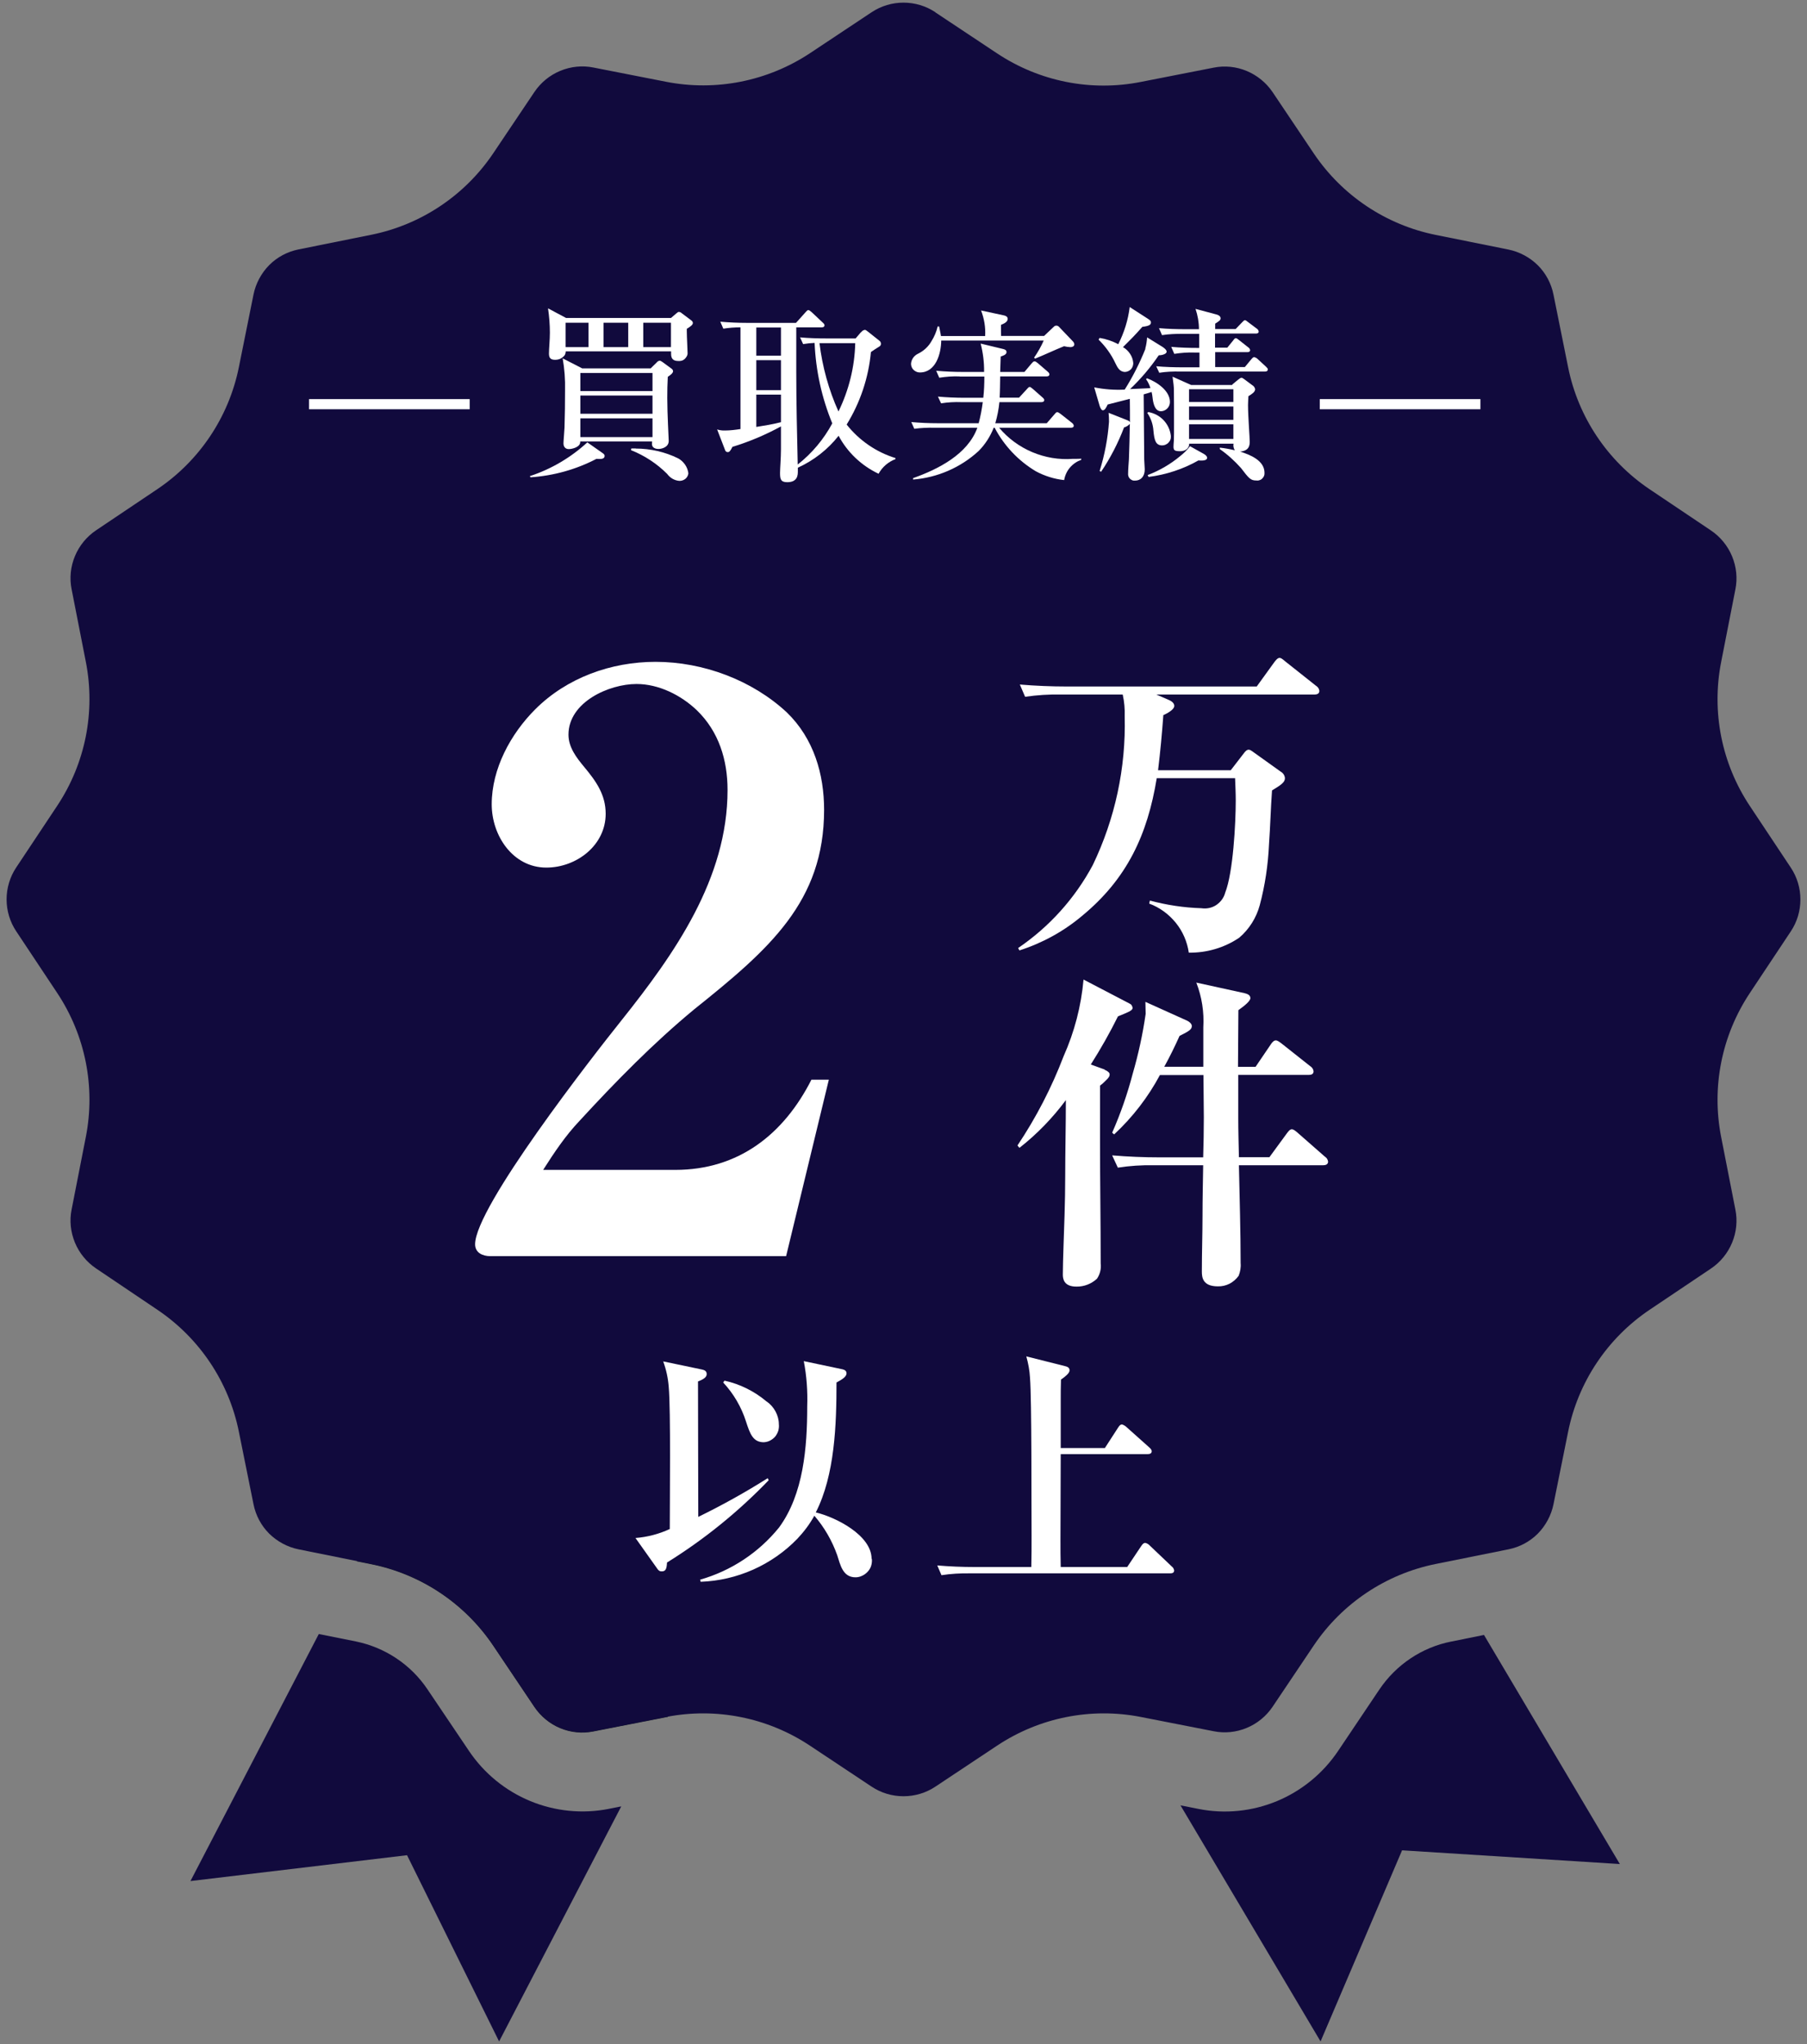 <svg width="137" height="155" viewBox="0 0 137 155" fill="none" xmlns="http://www.w3.org/2000/svg">
<rect x="0" y="0" width="137" height="155" fill="#808080" stroke="none"/>
<g clip-path="url(#clip0_463_11732)">
<path d="M55.37 63.85L27.05 118.38L28.15 118.6C31.92 119.36 35.24 121.58 37.39 124.77L40.52 129.43C41 130.14 41.68 130.7 42.47 131.03C43.26 131.36 44.14 131.45 44.98 131.28L50.49 130.2C50.49 130.2 50.58 130.19 50.62 130.18L78.76 76.01L55.36 63.85H55.37Z" fill="#0F1628"/>
<path d="M46.14 137.15C44.14 137.54 42.07 137.33 40.19 136.55C38.31 135.77 36.7 134.45 35.56 132.76L32.42 128.1C31.16 126.21 29.19 124.9 26.96 124.45L24.17 123.89L14.44 142.62L30.86 140.66L37.84 154.78L47.1 136.96L46.13 137.15H46.14Z" fill="#110A3D"/>
<path d="M70.92 0.94L75.6 4.05C78.81 6.18 82.72 6.96 86.5 6.21L92.01 5.13C92.85 4.96 93.73 5.05 94.52 5.38C95.31 5.71 96 6.27 96.48 6.98L99.61 11.64C101.76 14.83 105.08 17.05 108.85 17.81L114.36 18.92C115.2 19.09 115.98 19.51 116.59 20.11C117.2 20.72 117.61 21.49 117.78 22.34L118.89 27.85C119.65 31.62 121.87 34.94 125.06 37.09L129.72 40.22C130.43 40.7 130.99 41.38 131.32 42.18C131.65 42.98 131.74 43.85 131.57 44.69L130.49 50.2C129.75 53.98 130.53 57.89 132.66 61.1L135.77 65.78C136.25 66.5 136.5 67.34 136.5 68.2C136.5 69.06 136.25 69.9 135.77 70.62L132.66 75.3C130.53 78.51 129.75 82.42 130.49 86.2L131.57 91.71C131.74 92.55 131.65 93.43 131.32 94.22C130.99 95.02 130.43 95.7 129.72 96.18L125.06 99.31C121.87 101.46 119.65 104.78 118.89 108.55L117.78 114.05C117.61 114.89 117.19 115.67 116.59 116.28C115.98 116.89 115.21 117.3 114.36 117.47L108.85 118.58C105.08 119.34 101.76 121.56 99.61 124.75L96.48 129.41C96 130.12 95.32 130.68 94.52 131.01C93.73 131.34 92.85 131.43 92.01 131.26L86.5 130.18C82.72 129.44 78.81 130.22 75.6 132.35L70.92 135.46C70.2 135.94 69.36 136.19 68.5 136.19C67.64 136.19 66.8 135.94 66.08 135.46L61.4 132.35C58.19 130.22 54.28 129.44 50.5 130.18L44.99 131.26C44.15 131.42 43.27 131.34 42.48 131.01C41.68 130.68 41 130.12 40.52 129.41L37.39 124.75C35.24 121.56 31.92 119.34 28.15 118.58L22.64 117.47C21.8 117.3 21.02 116.88 20.41 116.28C19.8 115.67 19.39 114.9 19.22 114.05L18.11 108.55C17.35 104.78 15.13 101.46 11.94 99.31L7.28 96.17C6.57 95.69 6.01 95.01 5.68 94.21C5.35 93.41 5.26 92.54 5.43 91.7L6.51 86.19C7.25 82.41 6.47 78.5 4.34 75.29L1.23 70.61C0.75 69.89 0.5 69.05 0.5 68.19C0.5 67.33 0.75 66.49 1.23 65.77L4.34 61.09C6.47 57.88 7.25 53.97 6.51 50.19L5.43 44.68C5.26 43.84 5.35 42.96 5.68 42.17C6.01 41.37 6.57 40.69 7.28 40.21L11.94 37.08C15.13 34.93 17.35 31.61 18.11 27.84L19.22 22.33C19.39 21.49 19.81 20.71 20.41 20.1C21.02 19.49 21.79 19.08 22.64 18.91L28.15 17.8C31.92 17.04 35.24 14.82 37.39 11.63L40.52 6.97C41 6.26 41.68 5.7 42.48 5.37C43.28 5.04 44.15 4.95 44.99 5.12L50.5 6.2C54.28 6.94 58.19 6.16 61.4 4.04L66.08 0.93C66.8 0.45 67.64 0.2 68.5 0.2C69.36 0.2 70.2 0.45 70.92 0.93V0.94Z" fill="#110A3D"/>
<path d="M110.03 124.46C107.8 124.9 105.84 126.22 104.57 128.11L101.44 132.77C100.3 134.46 98.69 135.78 96.81 136.56C94.93 137.34 92.86 137.55 90.86 137.15L89.5 136.88L100.12 154.78L106.3 140.29L122.81 141.33L112.51 123.96L110.04 124.46H110.03Z" fill="#110A3D"/>
<path d="M93.31 58.4L94.32 57.09C94.4 56.99 94.52 56.84 94.67 56.84C94.77 56.84 94.87 56.91 95.05 57.04L97.09 58.5C97.18 58.55 97.26 58.62 97.32 58.71C97.38 58.8 97.41 58.9 97.42 59C97.42 59.33 97.09 59.53 96.44 59.93C96.34 61.29 96.31 62.65 96.21 64.03C96.14 65.58 95.91 67.13 95.51 68.63C95.25 69.59 94.71 70.45 93.95 71.1C92.82 71.86 91.49 72.25 90.13 72.23C90.01 71.4 89.67 70.61 89.14 69.96C88.61 69.31 87.92 68.8 87.13 68.51L87.18 68.28C88.45 68.62 89.76 68.82 91.08 68.86C91.47 68.92 91.88 68.84 92.21 68.62C92.54 68.4 92.79 68.07 92.89 67.68C93.49 66.17 93.69 62.42 93.69 60.69C93.69 60.14 93.66 59.56 93.64 59H87.7C87 63.28 85.46 66.62 82.04 69.44C80.64 70.62 79.03 71.5 77.29 72.06L77.19 71.88C79.56 70.27 81.5 68.11 82.85 65.59C84.54 62.08 85.37 58.22 85.27 54.32C85.29 53.76 85.24 53.2 85.12 52.66H80.44C79.53 52.64 78.62 52.7 77.72 52.83L77.32 51.9C78.5 52 79.71 52.05 80.89 52.05H95.28L96.61 50.21C96.71 50.08 96.86 49.88 97.01 49.88C97.11 49.88 97.19 49.93 97.46 50.16L99.78 52C99.85 52.04 99.9 52.1 99.95 52.16C99.99 52.23 100.02 52.3 100.03 52.38C100.03 52.61 99.83 52.66 99.65 52.66H87.67L88.55 53.04C88.75 53.12 89.03 53.27 89.03 53.52C89.03 53.82 88.43 54.12 88.2 54.22C88.1 55.6 87.97 57.01 87.8 58.4H93.31Z" fill="white"/>
<path d="M83.75 81.11C84 81.21 84.13 81.34 84.13 81.46C84.13 81.58 84.08 81.71 83.8 81.96C83.68 82.09 83.54 82.21 83.4 82.31V86.56C83.4 89.73 83.45 92.62 83.45 95.79C83.5 96.2 83.4 96.61 83.17 96.95C82.75 97.34 82.19 97.56 81.61 97.55C80.65 97.55 80.58 96.95 80.58 96.64C80.58 95.66 80.68 93.24 80.71 92.14C80.74 91.16 80.76 90.15 80.76 89.17C80.76 87.26 80.81 85.35 80.81 83.41C79.8 84.77 78.62 85.99 77.29 87.03L77.14 86.85C78.56 84.73 79.73 82.46 80.64 80.08C81.46 78.24 81.97 76.28 82.15 74.27L85.62 76.08C85.69 76.11 85.75 76.15 85.79 76.21C85.83 76.27 85.86 76.34 85.87 76.41C85.87 76.59 85.69 76.69 84.76 77.06C84.14 78.31 83.45 79.53 82.7 80.71L83.75 81.09V81.11ZM95.19 80.89L96.35 79.18C96.45 79.03 96.58 78.88 96.73 78.88C96.83 78.88 96.96 78.96 97.18 79.13L99.34 80.84C99.41 80.88 99.46 80.94 99.51 81C99.55 81.07 99.58 81.14 99.59 81.22C99.59 81.45 99.41 81.5 99.21 81.5H93.88V84.77C93.88 85.75 93.91 86.76 93.93 87.74H96.24L97.55 85.95C97.7 85.75 97.8 85.62 97.95 85.62C98.05 85.62 98.2 85.72 98.4 85.9L100.44 87.69C100.51 87.73 100.56 87.79 100.61 87.85C100.65 87.92 100.68 87.99 100.69 88.07C100.69 88.3 100.49 88.35 100.29 88.35H93.93C93.98 90.81 94.06 93.31 94.06 95.77C94.09 96.1 94.03 96.42 93.91 96.73C93.73 96.98 93.49 97.19 93.22 97.33C92.94 97.47 92.64 97.54 92.33 97.53C91.17 97.53 91.12 96.83 91.12 96.4C91.12 94.94 91.17 93.56 91.17 92.2C91.17 90.92 91.2 89.63 91.22 88.35H87.47C86.56 88.33 85.65 88.39 84.75 88.53L84.32 87.6C85.53 87.7 86.71 87.75 87.92 87.75H91.22C91.25 86.74 91.27 85.71 91.27 84.71C91.27 83.63 91.24 82.57 91.24 81.51H87.94C87.04 83.19 85.87 84.71 84.47 86.01L84.32 85.88C84.96 84.43 85.48 82.93 85.88 81.4C86.31 79.92 86.64 78.4 86.86 76.87C86.86 76.57 86.84 76.27 86.84 75.96L90.01 77.39C90.16 77.46 90.36 77.62 90.36 77.79C90.36 78.04 90.18 78.17 89.43 78.54C89.08 79.32 88.7 80.1 88.27 80.88H91.23V77.9C91.3 76.74 91.12 75.58 90.7 74.5L94.35 75.3C94.55 75.35 94.8 75.43 94.8 75.68C94.8 75.88 94.4 76.23 93.89 76.59C93.89 78.02 93.86 79.46 93.86 80.89H95.17H95.19Z" fill="white"/>
<path d="M40.21 36.17L40.17 36.1C41.79 35.57 43.28 34.69 44.53 33.54L45.67 34.34C45.75 34.4 45.84 34.45 45.84 34.57C45.84 34.78 45.61 34.8 45.46 34.8C45.38 34.8 45.29 34.79 45.22 34.79C43.67 35.6 41.97 36.07 40.22 36.19M50.86 24.12L51.29 23.75C51.39 23.67 51.42 23.65 51.46 23.65C51.55 23.65 51.63 23.69 51.69 23.75L52.37 24.26C52.48 24.34 52.53 24.4 52.53 24.49C52.53 24.62 52.37 24.75 52.07 24.93V25.11C52.07 25.59 52.13 26.51 52.13 26.79C52.13 26.88 52.1 26.96 52.06 27.03C52.02 27.1 51.96 27.17 51.9 27.23C51.83 27.28 51.76 27.33 51.67 27.35C51.59 27.37 51.5 27.38 51.42 27.37C51.05 27.37 50.88 27.2 50.88 26.84V26.64H42.89C42.89 26.75 42.86 26.86 42.8 26.95C42.71 27.06 42.6 27.14 42.48 27.2C42.35 27.26 42.22 27.28 42.08 27.28C41.75 27.28 41.62 27.14 41.62 26.81C41.62 26.44 41.69 25.77 41.69 25.23C41.69 24.61 41.64 23.99 41.55 23.38L42.92 24.11H50.87L50.86 24.12ZM49.32 27.94L49.79 27.48C49.79 27.48 49.85 27.41 49.89 27.39C49.93 27.37 49.97 27.35 50.02 27.35C50.06 27.35 50.1 27.36 50.23 27.45L50.87 27.92C50.87 27.92 50.95 27.97 50.98 28.01C51.01 28.05 51.02 28.1 51.03 28.14C51.03 28.31 50.76 28.48 50.63 28.57C50.6 29.1 50.59 29.62 50.59 30.17C50.59 31.4 50.7 33.2 50.7 33.43C50.7 33.9 50.19 34.04 49.92 34.04C49.68 34.04 49.43 33.94 49.43 33.67C49.43 33.63 49.44 33.53 49.44 33.47H43.99C44.03 33.9 43.38 34.05 43.12 34.05C42.86 34.05 42.72 33.87 42.72 33.61C42.72 33.44 42.79 32.71 42.8 32.41C42.83 31.47 42.84 30.53 42.84 29.59C42.86 28.78 42.8 27.97 42.66 27.17L44.14 27.93H49.31L49.32 27.94ZM42.88 26.32H44.62V24.47H42.88V26.32ZM44 29.65H49.47V28.28H44V29.65ZM44 31.37H49.47V29.99H44V31.37ZM44 33.14H49.47V31.72H44V33.14ZM45.76 26.32H47.63V24.47H45.76V26.32ZM48.2 34.01C49.31 34.01 50.41 34.26 51.41 34.75C51.62 34.86 51.8 35.03 51.94 35.23C52.08 35.43 52.16 35.66 52.19 35.89C52.17 36.05 52.09 36.2 51.97 36.3C51.85 36.4 51.69 36.46 51.52 36.46C51.33 36.45 51.15 36.39 50.99 36.3C50.83 36.21 50.69 36.08 50.58 35.93C49.8 35.15 48.87 34.54 47.84 34.13L47.87 34H48.2V34.01ZM48.78 26.32H50.87V24.47H48.77V26.32H48.78Z" fill="white"/>
<path d="M65.29 25.19C65.29 25.19 65.36 25.1 65.41 25.07C65.46 25.04 65.51 25.02 65.56 25.01C65.63 25.01 65.67 25.04 65.8 25.14L66.68 25.84C66.68 25.84 66.75 25.9 66.76 25.94C66.78 25.98 66.79 26.02 66.79 26.07C66.79 26.2 66.71 26.25 66.61 26.31C66.4 26.44 66.23 26.55 66.03 26.69C65.85 28.64 65.22 30.52 64.19 32.19C65.14 33.39 66.43 34.28 67.89 34.73V34.81C67.34 35.02 66.89 35.41 66.61 35.92C65.32 35.31 64.25 34.3 63.58 33.04C62.76 34.08 61.7 34.91 60.49 35.46V35.73C60.49 36.01 60.48 36.56 59.68 36.56C59.17 36.56 59.14 36.29 59.14 35.85C59.14 35.52 59.21 34.71 59.21 34.07V32.33C58.04 32.97 56.81 33.49 55.53 33.88C55.37 34.21 55.29 34.28 55.17 34.28C55.13 34.28 55.09 34.26 55.05 34.24C55.02 34.21 54.99 34.18 54.98 34.14L54.37 32.56C54.56 32.62 54.77 32.65 54.97 32.64C55.36 32.64 55.75 32.59 56.14 32.53V24.82C55.7 24.82 55.27 24.85 54.84 24.92L54.61 24.39C55.28 24.45 55.96 24.48 56.63 24.48H60.35L61.05 23.7C61.15 23.59 61.21 23.51 61.28 23.51C61.35 23.51 61.44 23.58 61.55 23.68L62.38 24.46C62.44 24.52 62.51 24.57 62.51 24.66C62.51 24.79 62.4 24.82 62.3 24.82H60.37V28.22C60.37 30.56 60.43 32.88 60.48 35.22C61.56 34.37 62.45 33.31 63.1 32.1C62.3 30.16 61.85 28.1 61.76 26C61.47 26.01 61.18 26.04 60.89 26.09L60.66 25.58C61.33 25.64 62.01 25.66 62.68 25.66H64.87L65.28 25.18L65.29 25.19ZM57.34 26.97H59.21V24.83H57.34V26.97ZM57.34 29.58H59.21V27.31H57.34V29.58ZM57.34 32.37C57.97 32.27 58.59 32.17 59.21 32.01V29.92H57.34V32.37ZM63.57 31.2C64.36 29.58 64.8 27.81 64.84 26.02H62.13C62.35 27.81 62.83 29.56 63.57 31.2Z" fill="white"/>
<path d="M79.15 25.48L79.9 24.77C79.9 24.77 79.95 24.72 79.98 24.71C80.01 24.7 80.04 24.69 80.08 24.69C80.12 24.69 80.15 24.69 80.19 24.71C80.22 24.72 80.26 24.75 80.28 24.77L81.35 25.89C81.35 25.89 81.4 25.95 81.42 25.99C81.44 26.03 81.45 26.07 81.45 26.11C81.45 26.27 81.28 26.32 81.15 26.32C80.99 26.31 80.83 26.29 80.67 26.25C79.93 26.55 79.22 26.89 78.48 27.19L78.4 27.12C78.68 26.71 78.93 26.28 79.13 25.82H71.36C71.35 26.8 70.96 28.24 69.74 28.24C69.56 28.24 69.4 28.17 69.27 28.05C69.14 27.93 69.07 27.76 69.07 27.58C69.08 27.42 69.14 27.26 69.23 27.13C69.32 27 69.45 26.89 69.6 26.82C70.03 26.61 70.39 26.28 70.62 25.87C70.84 25.52 71 25.14 71.09 24.75H71.2C71.24 24.98 71.31 25.25 71.34 25.48H74.69C74.73 24.82 74.62 24.16 74.38 23.54L76.1 23.91C76.24 23.94 76.4 24 76.4 24.18C76.4 24.42 76.09 24.55 75.89 24.63V24.94C75.89 25.11 75.89 25.3 75.9 25.47H79.16L79.15 25.48ZM72.75 28.54C72.24 28.52 71.72 28.56 71.21 28.64L70.98 28.11C71.65 28.17 72.33 28.2 73 28.2H74.61C74.62 27.47 74.53 26.75 74.35 26.05L76.05 26.46C76.22 26.5 76.31 26.56 76.31 26.7C76.31 26.9 76.02 26.98 75.87 27.03C75.86 27.43 75.84 27.81 75.83 28.2H77.67L78.2 27.57C78.3 27.46 78.34 27.4 78.43 27.4C78.52 27.4 78.56 27.44 78.69 27.54L79.4 28.15C79.53 28.26 79.56 28.31 79.56 28.38C79.56 28.51 79.45 28.54 79.35 28.54H75.83C75.82 29.07 75.82 29.61 75.79 30.15H77.26L77.83 29.53C77.96 29.39 77.99 29.34 78.06 29.34C78.13 29.34 78.16 29.37 78.32 29.5L79 30.1C79.13 30.21 79.17 30.26 79.17 30.33C79.17 30.46 79.06 30.49 78.94 30.49H75.77C75.72 31.03 75.61 31.57 75.46 32.09H79.36L79.94 31.42C80.02 31.32 80.08 31.25 80.15 31.25C80.22 31.25 80.29 31.29 80.42 31.39L81.27 32.06C81.27 32.06 81.34 32.12 81.36 32.15C81.38 32.18 81.4 32.23 81.41 32.27C81.41 32.4 81.3 32.43 81.2 32.43H75.75C76.43 33.24 77.29 33.87 78.26 34.28C79.23 34.69 80.29 34.87 81.34 34.79C81.55 34.79 81.77 34.79 81.98 34.78V34.86C81.65 34.98 81.35 35.18 81.12 35.45C80.89 35.72 80.74 36.05 80.68 36.4C79.93 36.32 79.2 36.09 78.53 35.73C77.21 34.94 76.13 33.8 75.41 32.43H75.34C75.08 33.09 74.69 33.7 74.19 34.2C72.83 35.45 71.08 36.21 69.23 36.36V36.25C71.12 35.58 73.37 34.45 74.1 32.43H70.86C70.35 32.42 69.83 32.44 69.32 32.51L69.09 32C69.76 32.06 70.44 32.09 71.11 32.09H74.2C74.34 31.56 74.44 31.03 74.51 30.49H72.89C72.38 30.47 71.86 30.5 71.35 30.58L71.11 30.07C71.79 30.13 72.46 30.16 73.15 30.16H74.55C74.61 29.63 74.63 29.09 74.63 28.55H72.76L72.75 28.54Z" fill="white"/>
<path d="M86.83 26.43C86.91 26.15 86.95 25.86 86.97 25.58L88.12 26.29C88.22 26.35 88.45 26.52 88.45 26.66C88.45 26.87 88.02 26.94 87.85 26.94C87.22 27.87 86.49 28.73 85.68 29.5C86.19 29.47 86.71 29.46 87.22 29.43C87.15 29.19 87.04 28.96 86.89 28.75L86.96 28.68C87.69 28.95 88.7 29.61 88.7 30.48C88.7 30.66 88.63 30.84 88.5 30.97C88.37 31.1 88.2 31.18 88.02 31.18C87.52 31.18 87.42 30.48 87.38 30.13C87.37 29.99 87.34 29.86 87.31 29.72C87.11 29.78 86.91 29.85 86.71 29.9C86.72 31.65 86.74 33.66 86.75 34.83C86.75 34.97 86.79 35.44 86.79 35.59C86.79 36.13 86.49 36.44 86.05 36.44C85.98 36.44 85.9 36.44 85.84 36.41C85.77 36.38 85.71 36.34 85.66 36.29C85.61 36.24 85.57 36.17 85.55 36.1C85.53 36.03 85.52 35.96 85.53 35.88C85.53 35.62 85.57 35.12 85.59 34.83C85.62 33.93 85.65 33.03 85.66 32.14C85.54 32.27 85.39 32.36 85.22 32.41C84.77 33.59 84.19 34.72 83.48 35.77L83.37 35.71C83.75 34.5 83.99 33.24 84.08 31.98C84.08 31.75 84.07 31.52 84.05 31.3L85.39 31.83C85.56 31.9 85.63 31.92 85.67 32.02C85.67 31.42 85.67 30.84 85.66 30.24C85.1 30.38 84.55 30.52 83.98 30.67C83.87 30.9 83.77 31.11 83.61 31.11C83.5 31.11 83.4 30.87 83.37 30.77L82.96 29.37C83.72 29.52 84.49 29.58 85.27 29.54C85.89 28.56 86.41 27.52 86.84 26.45M85.92 27.53C85.92 27.7 85.86 27.87 85.75 27.99C85.63 28.12 85.47 28.19 85.3 28.2C84.89 28.2 84.72 27.86 84.57 27.55C84.26 26.88 83.82 26.27 83.29 25.75L83.37 25.62C83.86 25.7 84.34 25.86 84.78 26.1C85.23 25.22 85.53 24.26 85.65 23.28L87 24.15C87.17 24.26 87.26 24.32 87.26 24.45C87.26 24.62 87.13 24.72 86.61 24.78C85.98 25.49 85.8 25.66 85.14 26.32C85.36 26.44 85.54 26.62 85.68 26.83C85.82 27.04 85.9 27.28 85.92 27.53ZM87.06 31.24C87.5 31.32 87.91 31.53 88.22 31.86C88.53 32.19 88.72 32.6 88.77 33.05C88.77 33.14 88.77 33.23 88.74 33.32C88.71 33.41 88.66 33.48 88.6 33.55C88.54 33.62 88.46 33.67 88.38 33.71C88.3 33.75 88.21 33.77 88.12 33.77C87.62 33.77 87.52 33.39 87.45 32.67C87.42 32.18 87.26 31.71 86.98 31.3L87.06 31.25V31.24ZM87.08 36.16L87.01 36.02C87.91 35.68 88.75 35.19 89.49 34.57C89.76 34.36 90.01 34.11 90.22 33.83L91.26 34.41C91.36 34.47 91.52 34.58 91.52 34.71C91.52 34.88 91.29 34.95 90.86 34.91C89.7 35.57 88.41 35.99 87.09 36.16H87.08ZM87.9 28.28L87.66 27.77C88.34 27.83 89.01 27.85 89.7 27.85H90.94V26.73H90.57C90.06 26.71 89.54 26.75 89.03 26.83L88.8 26.3C89.47 26.36 90.15 26.38 90.82 26.38H90.92V25.31H89.64C89.13 25.31 88.61 25.33 88.1 25.41L87.87 24.88C88.54 24.94 89.22 24.96 89.89 24.96H90.9C90.9 24.44 90.81 23.92 90.64 23.42L92.25 23.85C92.39 23.89 92.54 23.98 92.54 24.13C92.54 24.28 92.44 24.34 92.13 24.54V24.95H93.68L94.19 24.42C94.29 24.32 94.32 24.28 94.39 24.28C94.45 24.28 94.5 24.32 94.65 24.44L95.29 24.92C95.29 24.92 95.36 24.97 95.38 25.01C95.4 25.05 95.42 25.09 95.43 25.13C95.43 25.26 95.32 25.29 95.22 25.29H92.12V26.36H93.05L93.48 25.83C93.52 25.77 93.61 25.64 93.69 25.64C93.76 25.64 93.83 25.7 93.96 25.8L94.63 26.33C94.63 26.33 94.7 26.38 94.73 26.42C94.75 26.46 94.77 26.5 94.78 26.54C94.78 26.67 94.67 26.7 94.57 26.7H92.13V27.83H94.38L94.86 27.25C94.92 27.18 94.99 27.08 95.09 27.08C95.19 27.1 95.28 27.15 95.35 27.22L95.98 27.8C96.09 27.91 96.12 27.94 96.12 28.01C96.12 28.14 96.01 28.17 95.91 28.17H89.45C88.94 28.16 88.42 28.18 87.91 28.26M93.42 29.16L93.83 28.82C93.96 28.71 94.06 28.64 94.13 28.64C94.17 28.64 94.22 28.67 94.32 28.74L94.95 29.21C95.01 29.24 95.05 29.28 95.09 29.34C95.13 29.39 95.15 29.45 95.16 29.51C95.16 29.72 94.92 29.87 94.65 30.04C94.64 30.27 94.62 30.48 94.62 30.71C94.62 31.19 94.66 31.82 94.69 32.38C94.72 32.86 94.75 33.33 94.75 33.51C94.75 34.01 94.49 34.19 94.02 34.24C94.78 34.48 95.87 34.91 95.87 35.85C95.87 35.93 95.87 36.01 95.83 36.09C95.8 36.17 95.75 36.23 95.69 36.29C95.63 36.35 95.56 36.39 95.48 36.41C95.4 36.44 95.32 36.44 95.24 36.43C94.81 36.43 94.68 36.26 94.09 35.49C93.61 34.95 93.07 34.46 92.48 34.05V33.94C92.86 33.98 93.24 34.05 93.62 34.14C93.52 33.99 93.49 33.81 93.52 33.64H90.16C90.16 34.04 89.82 34.21 89.48 34.21C89.07 34.21 88.97 34.15 88.97 33.87C88.97 33.84 88.98 33.56 89 33.36C89.01 33.08 89.01 32.66 89.01 32.12C89.01 31.11 89.01 30.3 89 29.46C89 29.35 88.97 29.09 88.9 28.56L90.31 29.19H93.43L93.42 29.16ZM90.15 30.48H93.51V29.51H90.15V30.48ZM90.15 31.83H93.51V30.82H90.15V31.83ZM90.15 33.28H93.51V32.17H90.15V33.28Z" fill="white"/>
<path d="M58.2 112.07L58.28 112.23C55.98 114.62 53.39 116.72 50.57 118.47C50.55 118.89 50.49 119.14 50.19 119.14C50.13 119.14 50.06 119.14 50.01 119.11C49.95 119.08 49.91 119.04 49.87 118.99L48.18 116.61C49.08 116.54 49.96 116.31 50.78 115.93C50.78 114.82 50.8 112.59 50.8 110.41C50.8 108.23 50.78 106.02 50.7 105.15C50.65 104.49 50.51 103.84 50.28 103.22L53.24 103.84C53.42 103.88 53.58 103.96 53.58 104.18C53.58 104.42 53.34 104.58 52.92 104.74L52.94 115.01C54.74 114.13 56.49 113.16 58.18 112.09M66.1 118.19C66.12 118.36 66.1 118.54 66.05 118.71C66 118.88 65.91 119.03 65.79 119.16C65.67 119.29 65.53 119.4 65.37 119.47C65.21 119.55 65.04 119.59 64.86 119.59C63.89 119.59 63.71 118.64 63.47 117.9C63.08 116.81 62.5 115.8 61.74 114.92C61.39 115.56 60.95 116.14 60.45 116.67C58.52 118.66 55.89 119.83 53.12 119.93L53.08 119.77C55.43 119.1 57.52 117.72 59.06 115.82C60.93 113.28 61.2 109.7 61.2 106.64C61.24 105.49 61.16 104.34 60.94 103.2L63.88 103.82C64.04 103.86 64.18 103.94 64.18 104.12C64.18 104.4 63.82 104.6 63.42 104.82C63.42 107.98 63.3 111.83 61.85 114.67C63.36 115.03 66.08 116.4 66.08 118.19M58.14 106.27C58.41 106.46 58.64 106.72 58.8 107.02C58.96 107.32 59.05 107.65 59.05 107.98C59.07 108.15 59.05 108.31 59.01 108.47C58.96 108.63 58.88 108.78 58.78 108.91C58.67 109.04 58.54 109.14 58.39 109.22C58.24 109.3 58.08 109.34 57.91 109.35C57.08 109.35 56.86 108.7 56.56 107.78C56.21 106.68 55.62 105.67 54.83 104.82L54.93 104.68C56.11 104.94 57.21 105.49 58.13 106.27H58.14Z" fill="white"/>
<path d="M83.78 109.77L84.77 108.24C84.85 108.12 84.93 108 85.07 108C85.2 108.04 85.33 108.12 85.43 108.22L87.12 109.73C87.26 109.85 87.32 109.95 87.32 110.03C87.32 110.21 87.16 110.25 87 110.25H80.42C80.42 112.42 80.4 114.58 80.4 116.74C80.4 117.44 80.4 118.11 80.42 118.81H85.46L86.51 117.24C86.63 117.06 86.71 116.98 86.83 116.98C86.97 117.01 87.09 117.09 87.19 117.2L88.84 118.77C88.94 118.84 89 118.95 89.02 119.07C89.02 119.25 88.88 119.29 88.72 119.29H73.53C72.81 119.28 72.09 119.32 71.38 119.43L71.06 118.69C71.99 118.77 72.95 118.81 73.88 118.81H78.19C78.21 118.02 78.21 117.22 78.21 116.43C78.19 114.17 78.23 106.18 78.09 104.45C78.06 103.91 77.96 103.37 77.81 102.84L80.75 103.58C80.91 103.62 81.09 103.68 81.09 103.9C81.09 104.12 80.75 104.38 80.44 104.6C80.42 105.16 80.42 105.71 80.42 106.29V109.79H83.78V109.77Z" fill="white"/>
<path d="M35.61 30.26H23.43V31.03H35.61V30.26Z" fill="white"/>
<path d="M112.24 30.26H100.06V31.03H112.24V30.26Z" fill="white"/>
<path d="M37.16 95.24C36.62 95.24 36.02 95 36.02 94.34C36.02 91.52 44.96 80.06 47.12 77.36C51.14 72.32 55.16 66.62 55.16 59.9C55.16 57.62 54.5 55.46 52.82 53.84C51.62 52.7 49.94 51.86 48.26 51.86C46.16 51.86 43.1 53.24 43.1 55.7C43.1 56.66 43.7 57.44 44.3 58.16C45.2 59.24 45.92 60.26 45.92 61.7C45.92 64.1 43.7 65.78 41.42 65.78C38.9 65.78 37.28 63.38 37.28 60.98C37.28 58.28 38.72 55.64 40.58 53.78C42.98 51.38 46.34 50.18 49.7 50.18C53.3 50.18 57.02 51.56 59.66 54.02C61.7 56 62.48 58.7 62.48 61.4C62.48 68.36 58.34 71.96 52.64 76.52C49.52 79.1 46.7 81.98 43.94 84.98C42.86 86.12 42.02 87.38 41.18 88.7H51.2C56 88.7 59.42 86 61.52 81.86H62.84L59.6 95.24H37.16Z" fill="white"/>
</g>
<defs>
<clipPath id="clip0_463_11732">
<rect width="136" height="154.58" fill="white" transform="translate(0.5 0.21)"/>
</clipPath>
</defs>
</svg>
